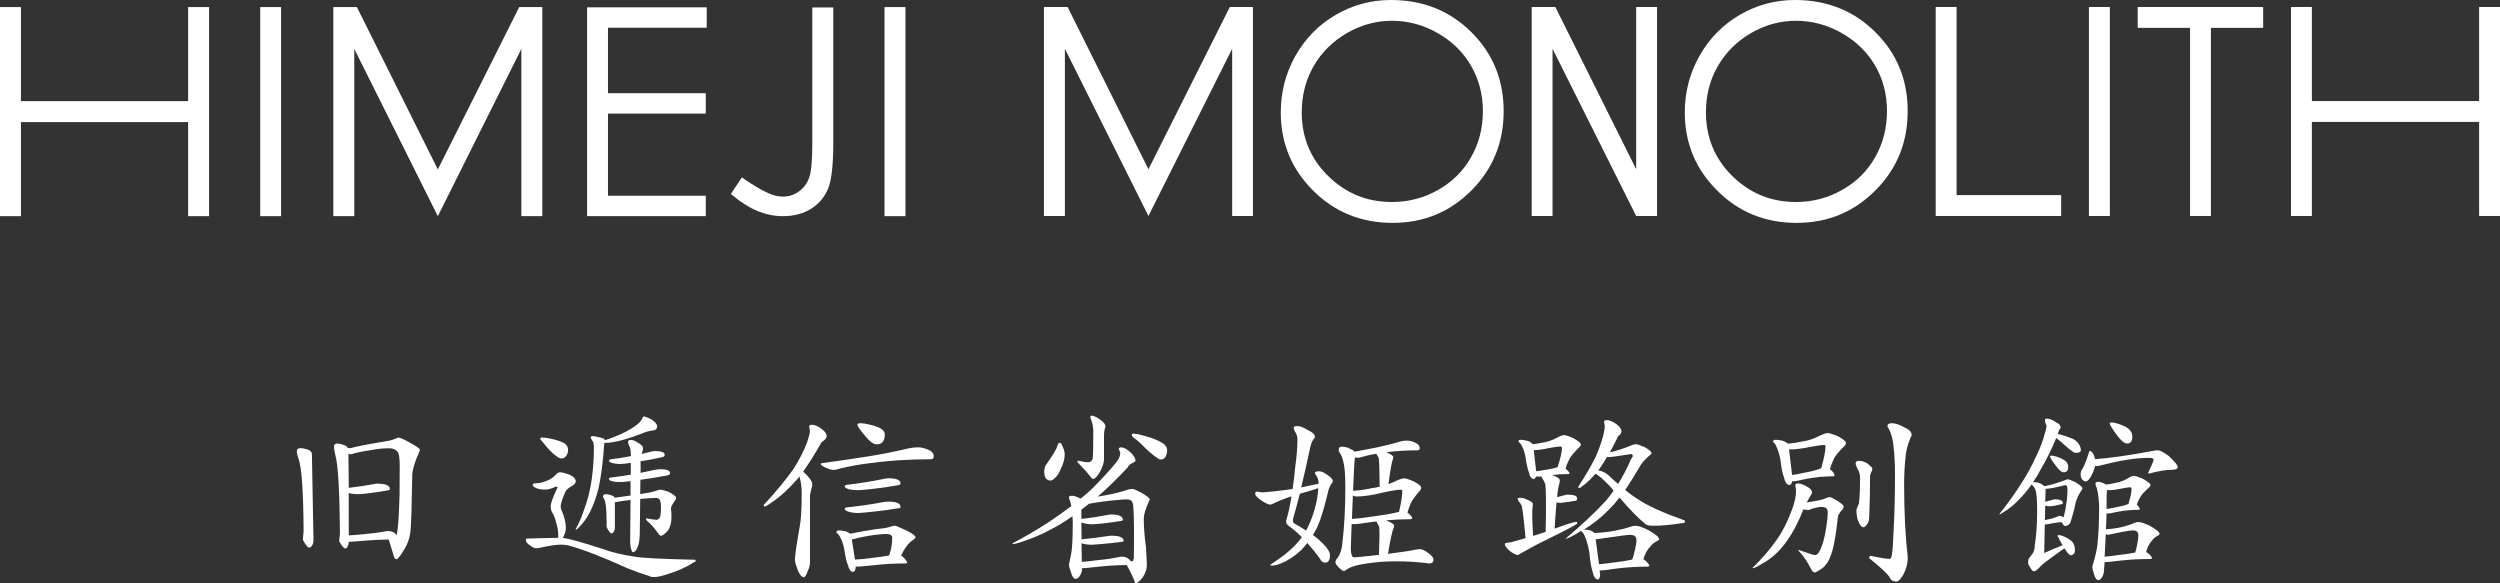 <?xml version="1.0" encoding="utf-8"?>
<!-- Generator: Adobe Illustrator 20.1.0, SVG Export Plug-In . SVG Version: 6.00 Build 0)  -->
<svg version="1.1" id="レイヤー_1" xmlns="http://www.w3.org/2000/svg" xmlns:xlink="http://www.w3.org/1999/xlink" x="0px"
	 y="0px" viewBox="0 0 268.43 62.61" enable-background="new 0 0 268.43 62.61" xml:space="preserve">
<rect x="0" y="0" width="268.43" height="62.61" fill="#333333" stroke="none"/>
<g>
	<g>
		<g>
			<path fill="#FFFFFF" d="M157.99,3.46c-2.33-2.31-5.2-3.46-8.64-3.46c-2.13,0-4.09,0.53-5.92,1.59c-1.83,1.06-3.26,2.52-4.33,4.39
				c-1.05,1.87-1.58,3.9-1.58,6.09c0,3.29,1.16,6.09,3.47,8.39c2.31,2.32,5.17,3.47,8.54,3.47c3.33,0,6.15-1.16,8.46-3.48
				c2.31-2.32,3.46-5.16,3.46-8.5C161.46,8.6,160.3,5.76,157.99,3.46L157.99,3.46z M157.94,16.9c-0.85,1.49-2.03,2.65-3.54,3.5
				c-1.52,0.86-3.17,1.29-4.95,1.29c-2.67,0-4.95-0.93-6.84-2.79c-1.9-1.86-2.84-4.15-2.84-6.84c0-1.83,0.43-3.48,1.28-4.97
				c0.86-1.48,2.05-2.66,3.57-3.54c1.53-0.88,3.14-1.32,4.83-1.32c1.73,0,3.37,0.44,4.91,1.32c1.54,0.88,2.74,2.04,3.58,3.5
				c0.85,1.46,1.28,3.09,1.28,4.89C159.22,13.77,158.79,15.42,157.94,16.9L157.94,16.9z"/>
			<path fill="#FFFFFF" d="M201.37,3.46c-2.32-2.31-5.2-3.46-8.64-3.46c-2.12,0-4.09,0.53-5.92,1.59c-1.82,1.06-3.26,2.52-4.32,4.39
				c-1.06,1.87-1.59,3.9-1.59,6.09c0,3.29,1.16,6.09,3.48,8.39c2.31,2.32,5.16,3.47,8.53,3.47c3.33,0,6.14-1.16,8.45-3.48
				c2.32-2.32,3.47-5.16,3.47-8.5C204.84,8.6,203.69,5.76,201.37,3.46L201.37,3.46z M201.33,16.9c-0.85,1.49-2.03,2.65-3.55,3.5
				c-1.52,0.86-3.16,1.29-4.94,1.29c-2.67,0-4.95-0.93-6.84-2.79c-1.89-1.86-2.83-4.15-2.83-6.84c0-1.83,0.42-3.48,1.28-4.97
				c0.86-1.48,2.05-2.66,3.56-3.54c1.52-0.88,3.13-1.32,4.83-1.32c1.73,0,3.36,0.44,4.91,1.32c1.54,0.88,2.74,2.04,3.59,3.5
				c0.85,1.46,1.27,3.09,1.27,4.89C202.6,13.77,202.18,15.42,201.33,16.9L201.33,16.9z"/>
			<polygon fill="#FFFFFF" points="207.84,0.75 210.08,0.75 210.08,20.95 221.31,20.95 221.31,23.19 207.84,23.19 207.84,0.75 			
				"/>
			<polygon fill="#FFFFFF" points="229.53,2.99 229.53,0.75 243,0.75 243,2.99 237.39,2.99 237.39,23.19 235.15,23.19 235.15,2.99 
				229.53,2.99 			"/>
			<polygon fill="#FFFFFF" points="245.99,0.75 248.23,0.75 248.23,10.85 266.19,10.85 266.19,0.75 268.43,0.75 268.43,23.19 
				266.19,23.19 266.19,13.09 248.23,13.09 248.23,23.19 245.99,23.19 245.99,0.75 			"/>
			<polygon fill="#FFFFFF" points="226.54,23.19 224.29,23.19 224.29,0.75 226.54,0.75 226.54,23.19 			"/>
			<polygon fill="#FFFFFF" points="132.3,0.75 132.3,0.75 132.05,0.75 123.31,18.17 114.63,0.75 114.34,0.75 112.09,0.75 
				112.09,23.19 114.34,23.19 114.34,5.24 123.31,23.19 132.3,5.24 132.3,23.19 134.53,23.19 134.53,0.75 132.3,0.75 			"/>
			<polygon fill="#FFFFFF" points="175.68,0.75 175.68,18.17 167,0.75 164.46,0.75 164.46,23.19 166.7,23.19 166.7,5.24 
				175.68,23.19 177.92,23.19 177.92,0.75 175.68,0.75 			"/>
		</g>
		<g>
			<polygon fill="#FFFFFF" points="0,0.76 2.25,0.76 2.25,10.86 20.2,10.86 20.2,0.76 22.45,0.76 22.45,23.21 20.2,23.21 
				20.2,13.11 2.25,13.11 2.25,23.21 0,23.21 0,0.76 			"/>
			<polygon fill="#FFFFFF" points="30.18,23.21 27.94,23.21 27.94,0.76 30.18,0.76 30.18,23.21 			"/>
			<polygon fill="#FFFFFF" points="97.22,23.21 94.97,23.21 94.97,0.76 97.22,0.76 97.22,23.21 			"/>
			<polygon fill="#FFFFFF" points="55.98,0.76 55.98,0.76 55.75,0.76 47.01,18.19 38.32,0.76 38.04,0.76 35.79,0.76 35.79,23.21 
				38.04,23.21 38.04,5.25 47.01,23.21 55.98,5.25 55.98,23.21 58.23,23.21 58.23,0.76 55.98,0.76 			"/>
			<path fill="#FFFFFF" d="M63.04,0.79h12.84v2.19h-10.6v7.03h10.5v2.19h-10.5v8.82h10.5v2.19H63.04V0.79z"/>
			<path fill="#FFFFFF" d="M87.22,0.8h2.25v14.56c0,2.33-0.18,3.95-0.54,4.85c-0.36,0.91-0.96,1.63-1.8,2.18
				c-0.84,0.54-1.87,0.82-3.06,0.82c-0.91,0-1.8-0.18-2.68-0.53c-0.88-0.35-1.85-0.96-2.92-1.85l1.19-1.78
				c1.17,0.82,2.14,1.39,2.92,1.73c0.51,0.22,1.01,0.33,1.49,0.33c0.64,0,1.22-0.19,1.74-0.58c0.53-0.38,0.89-0.9,1.1-1.54
				c0.21-0.64,0.31-1.88,0.31-3.72V0.8z"/>
		</g>
	</g>
	<g>
		<path fill="#FFFFFF" d="M32.29,48.12c0.15,0,0.38,0.04,0.68,0.12c0.35,0.12,0.52,0.3,0.52,0.52l0.17,9.23
			c0,0.2-0.04,0.38-0.12,0.52c-0.08,0.19-0.2,0.29-0.35,0.29c-0.1,0-0.25-0.16-0.46-0.46c-0.14-0.23-0.21-0.38-0.21-0.43l0.08-0.89
			c-0.03-4.29-0.21-6.86-0.54-7.73c-0.13-0.4-0.19-0.68-0.19-0.85C31.88,48.22,32.02,48.12,32.29,48.12z M36.25,47.62
			c0.15,0,0.37,0.05,0.64,0.15c0.24,0.08,0.39,0.19,0.46,0.33c0.07,0.01,0.14,0.02,0.21,0.02c0.11,0,0.23-0.03,0.37-0.08
			c0.88-0.21,2.12-0.44,3.71-0.7c0.28-0.03,0.62-0.14,1.03-0.33c0.01-0.01,0.06-0.02,0.15-0.02c0.14,0,0.53,0.17,1.16,0.52
			c0.73,0.4,1.1,0.66,1.1,0.77c0,0.1-0.03,0.19-0.08,0.29c-0.41,0.89-0.66,1.66-0.73,2.28c-0.06,3.51-0.12,5.62-0.21,6.32
			c-0.1,0.69-0.32,1.3-0.66,1.83c-0.41,0.69-0.69,1.04-0.83,1.04c-0.14,0-0.23-0.1-0.27-0.29c-0.18-0.57-0.37-1.17-0.56-1.82
			c-0.84,0.01-1.69,0.05-2.53,0.12c-0.94,0.08-1.53,0.12-1.76,0.12c0,0.18-0.03,0.32-0.1,0.43c-0.05,0.19-0.15,0.29-0.29,0.29
			c-0.08,0-0.23-0.14-0.43-0.42c-0.14-0.22-0.21-0.35-0.21-0.39l0.08-0.89c-0.04-4.62-0.21-7.4-0.5-8.34
			c-0.1-0.43-0.14-0.73-0.14-0.89C35.86,47.73,35.99,47.62,36.25,47.62z M37.45,57.49c0.43-0.03,0.98-0.07,1.66-0.14
			c0.9-0.08,1.61-0.17,2.14-0.27c0.15-0.04,0.3-0.06,0.44-0.06c0.29,0,0.54,0.09,0.75,0.27c0.06,0.05,0.1,0.11,0.15,0.17
			c0.03-0.11,0.05-0.27,0.08-0.48c0.1-0.59,0.17-1.87,0.23-3.83c0.01-0.93,0.02-1.95,0.02-3.07c0-0.76-0.06-1.26-0.17-1.49
			c-0.22-0.3-0.55-0.46-0.97-0.46c-0.41,0-0.82,0.03-1.22,0.08c-1.16,0.17-2.05,0.33-2.65,0.5c-0.07,0.04-0.13,0.06-0.19,0.06
			c-0.1,0-0.2-0.01-0.31-0.04l0.04,3.65c0.94-0.11,1.82-0.24,2.63-0.39c0.17-0.04,0.3-0.06,0.39-0.06c0.93,0,1.39,0.19,1.39,0.58
			c0,0.07-0.07,0.12-0.21,0.14c-0.75,0.14-1.44,0.24-2.07,0.31c-0.55,0.07-0.9,0.1-1.04,0.1c-0.42,0-0.78-0.04-1.1-0.12L37.45,57.49
			z"/>
		<path fill="#FFFFFF" d="M60.11,50.71c0.22,0,0.55,0.08,0.98,0.23c0.48,0.21,0.73,0.46,0.73,0.75c0,0.12-0.09,0.26-0.27,0.41
			c-0.48,0.25-0.77,0.5-0.87,0.75c-0.32,0.75-0.48,1.25-0.48,1.51c0,0.04,0.01,0.14,0.04,0.29c0.35,0.77,0.52,1.46,0.52,2.05
			c0,0.26-0.09,0.57-0.25,0.91c-0.03,0.05-0.05,0.1-0.08,0.15c0.7,0.08,2.12,0.48,4.27,1.18c0.98,0.36,2.13,0.64,3.44,0.83
			c0.72,0.14,2.88,0.25,6.49,0.33c0.04,0,0.06,0.05,0.06,0.17c0,0.03-0.06,0.06-0.19,0.1c-0.79,0.51-1.65,0.91-2.59,1.2
			c-0.75,0.26-1.3,0.39-1.66,0.39c-0.25,0-0.42-0.03-0.52-0.1c-0.9-0.29-1.69-0.57-2.37-0.85c-2.68-1.22-4.79-2.03-6.34-2.45
			c-0.29-0.06-0.57-0.08-0.83-0.08c-0.48,0-1.21,0.11-2.2,0.33c-0.19,0.04-0.33,0.06-0.39,0.06c-0.19,0-0.41-0.09-0.64-0.27
			c-0.33-0.21-0.5-0.41-0.5-0.62c0-0.1,0.03-0.15,0.08-0.15c1.59-0.05,2.72-0.08,3.4-0.08c0.01-0.1,0.01-0.21,0-0.33
			c0-0.39-0.07-0.8-0.21-1.25c-0.11-0.51-0.28-0.92-0.5-1.24c-0.07-0.19-0.1-0.39-0.1-0.58c0-0.32,0.24-0.98,0.73-1.99v-0.04
			c0-0.06-0.05-0.08-0.15-0.08c-0.48,0.22-0.86,0.33-1.14,0.33c-0.44,0-0.79-0.06-1.06-0.19c-0.21-0.1-0.31-0.2-0.31-0.31
			c0-0.11,0.08-0.17,0.23-0.17c0.41,0,0.84-0.09,1.26-0.27c0.4-0.14,0.77-0.4,1.12-0.79C59.93,50.75,60.03,50.71,60.11,50.71z
			 M58.16,46.98c0.22,0,0.48,0.03,0.77,0.08c0.7,0.14,1.24,0.31,1.62,0.5C60.85,47.74,61,48,61,48.34c0,0.21-0.07,0.41-0.21,0.62
			c-0.15,0.18-0.3,0.27-0.44,0.27c-0.19,0-0.39-0.07-0.58-0.23c-0.4-0.26-0.94-0.82-1.62-1.68c-0.1-0.1-0.15-0.16-0.15-0.19
			C58.03,47.03,58.08,46.98,58.16,46.98z M69.11,44.72c0.17,0,0.46,0.11,0.87,0.33c0.39,0.28,0.58,0.51,0.58,0.71
			c0,0.23-0.11,0.38-0.33,0.44c-0.42,0.05-0.79,0.14-1.12,0.27c-1.82,0.72-3.2,1.08-4.12,1.08c-0.03,0-0.06,0-0.08,0
			c-0.03,0.08-0.04,0.14-0.04,0.17c-0.12,1.83-0.32,3.36-0.58,4.6c-0.26,1.07-0.58,1.96-0.95,2.67c-0.32,0.64-0.75,1.23-1.31,1.76
			c-0.07,0.08-0.14,0.13-0.21,0.13v-0.08c0.34-0.62,0.62-1.25,0.83-1.89c0.43-1.13,0.73-2.3,0.89-3.48
			c0.15-1.15,0.23-2.27,0.23-3.38c0-0.36-0.06-0.6-0.17-0.73c-0.11-0.17-0.17-0.28-0.17-0.33c0-0.11,0.05-0.16,0.17-0.16
			c0.2,0,0.5,0.06,0.89,0.16c0.25,0.04,0.4,0.13,0.46,0.27c0.31-0.08,0.63-0.2,0.95-0.33c0.97-0.37,1.75-0.78,2.34-1.22
			c0.37-0.25,0.64-0.55,0.79-0.91C69.04,44.74,69.07,44.72,69.11,44.72z M70.31,48.43c0.71,0,1.06,0.14,1.06,0.41
			c0,0.13-0.09,0.21-0.27,0.25c-0.81,0.18-1.59,0.33-2.32,0.44v1.24c0.5-0.1,0.99-0.2,1.47-0.31c0.28-0.05,0.49-0.08,0.64-0.08
			c0.7,0,1.06,0.14,1.06,0.42c0,0.12-0.1,0.21-0.31,0.25c-1.02,0.19-1.98,0.35-2.88,0.47l-0.02,1.53c0.19-0.03,0.38-0.06,0.58-0.1
			c0.39-0.04,0.86-0.16,1.41-0.35c0.1-0.01,0.18-0.02,0.25-0.02c0.07,0,0.32,0.07,0.77,0.21c0.57,0.29,0.85,0.52,0.85,0.69
			c0,0.07-0.03,0.14-0.1,0.23c-0.31,0.43-0.46,0.71-0.46,0.85c0,0.05,0.01,0.19,0.04,0.39c0.01,0.37,0.02,0.57,0.02,0.58
			c0,0.59-0.14,1.09-0.41,1.47c-0.33,0.35-0.57,0.52-0.71,0.52c-0.11,0-0.21-0.08-0.29-0.23c-0.45-0.62-0.85-1.08-1.22-1.37
			c-0.07-0.1-0.11-0.16-0.11-0.19v-0.08c0.61,0.11,1.01,0.17,1.2,0.17c0.01,0,0.11-0.08,0.29-0.23c0.08-0.23,0.12-0.61,0.12-1.14
			c0-0.33-0.04-0.59-0.12-0.77c-0.09-0.14-0.21-0.21-0.37-0.21c-0.26,0-0.6,0.01-1.01,0.04c-0.25,0.03-0.49,0.05-0.73,0.06
			l-0.04,3.38c0,0.87-0.08,1.46-0.23,1.76c-0.15,0.39-0.32,0.58-0.5,0.58c-0.14,0-0.24-0.33-0.31-0.97l0.04-4.64
			c-0.69,0.08-1.25,0.17-1.68,0.25v2.7c0,0.17-0.03,0.3-0.1,0.41c-0.05,0.15-0.15,0.23-0.29,0.23c-0.07,0-0.18-0.13-0.33-0.37
			c-0.11-0.19-0.17-0.31-0.17-0.35v-0.73c-0.01-1.26-0.11-2.02-0.29-2.28c-0.07-0.11-0.1-0.19-0.1-0.23c0-0.16,0.11-0.25,0.33-0.25
			c0.12,0,0.3,0.04,0.54,0.11c0.22,0.07,0.35,0.16,0.39,0.27c0.36-0.04,0.93-0.12,1.7-0.23v-1.55c-0.55,0.07-0.92,0.1-1.1,0.1
			c-0.35,0-0.65-0.03-0.91-0.1c-0.21-0.07-0.31-0.14-0.31-0.21c0-0.09,0.05-0.15,0.17-0.17c0.75-0.09,1.47-0.2,2.18-0.31v-1.27
			c-0.58,0.08-0.95,0.12-1.12,0.12c-0.35,0-0.65-0.04-0.91-0.12c-0.21-0.07-0.31-0.14-0.31-0.21c0-0.08,0.05-0.14,0.17-0.17
			c0.76-0.09,1.49-0.21,2.18-0.35v-0.04c0-0.52-0.07-0.9-0.21-1.12c-0.07-0.19-0.1-0.31-0.1-0.35c0-0.15,0.1-0.23,0.31-0.23
			c0.21,0,0.46,0.1,0.77,0.31c0.36,0.21,0.54,0.4,0.54,0.58c0,0.08-0.03,0.21-0.08,0.39c-0.03,0.07-0.06,0.15-0.08,0.23
			c0.3-0.07,0.59-0.14,0.87-0.21C69.98,48.46,70.17,48.43,70.31,48.43z"/>
		<path fill="#FFFFFF" d="M87.22,45.61c0.26,0,0.6,0.15,1.02,0.46c0.34,0.25,0.52,0.5,0.52,0.75c0,0.14-0.09,0.3-0.29,0.48
			c-0.19,0.1-0.32,0.22-0.37,0.38c-0.66,1.16-1.29,2.15-1.87,2.96h0.02c0.65,0.6,0.97,1.05,0.97,1.37c0,0.12-0.04,0.32-0.13,0.58
			c-0.08,0.37-0.12,0.58-0.12,0.64v7.13c0,0.3-0.08,0.62-0.23,0.93c-0.17,0.46-0.31,0.69-0.42,0.69c-0.3,0-0.59-0.44-0.85-1.3
			c-0.08-0.24-0.12-0.42-0.12-0.56c0-0.43,0.17-1.63,0.52-3.61c0.14-0.68,0.21-1.88,0.21-3.61c0-0.63-0.08-1.21-0.25-1.74
			c-0.06,0.08-0.11,0.16-0.17,0.23c-0.98,1.12-1.89,1.95-2.74,2.51c-0.43,0.32-0.7,0.48-0.83,0.48c-0.06,0-0.08-0.06-0.08-0.17
			c1.3-1.4,2.36-2.68,3.19-3.86c0.61-0.95,1.1-1.91,1.47-2.88c0.19-0.58,0.29-0.98,0.29-1.2l-0.08-0.5
			C86.89,45.66,87,45.61,87.22,45.61z M98.56,48.03c0.34,0,0.72,0.09,1.14,0.27c0.38,0.17,0.56,0.4,0.56,0.7
			c0,0.21-0.11,0.31-0.33,0.31c-2.4,0-4.63,0.15-6.67,0.44c-0.93,0.11-1.93,0.29-3,0.54c-0.37,0.11-0.6,0.17-0.69,0.17
			c-0.26,0-0.59-0.09-0.97-0.27c-0.32-0.15-0.48-0.28-0.48-0.38c0-0.05,0.05-0.08,0.15-0.08c1.91-0.26,3.58-0.51,5.04-0.74
			c1.38-0.22,2.8-0.5,4.25-0.85C97.89,48.07,98.23,48.03,98.56,48.03z M90.04,56.95c0.24,0,0.51,0.04,0.83,0.12
			c0.18,0.08,0.31,0.16,0.39,0.23c0.17-0.01,0.29-0.03,0.37-0.06c1.25-0.25,2.27-0.41,3.07-0.5c0.36-0.03,0.75-0.12,1.16-0.27
			c0.1-0.01,0.18-0.02,0.25-0.02c0.07,0,0.45,0.16,1.16,0.48c0.69,0.34,1.03,0.6,1.03,0.75c0,0.07-0.07,0.15-0.2,0.25
			c-0.35,0.22-0.6,0.47-0.77,0.75c-0.21,0.26-0.4,0.59-0.58,0.99c0.09,0.04,0.16,0.09,0.23,0.15c0.29,0.29,0.43,0.5,0.43,0.62
			c-0.04,0.04-0.1,0.06-0.19,0.06c-1.15,0-2.29,0.06-3.42,0.19c-0.94,0.1-1.52,0.15-1.74,0.15c-0.05,0-0.11-0.01-0.17-0.02
			c-0.03,0.39-0.13,0.58-0.31,0.58c-0.14,0-0.26-0.08-0.35-0.25c-0.1-0.15-0.15-0.29-0.15-0.39c-0.17-0.35-0.31-0.94-0.43-1.78
			c-0.1-0.51-0.23-0.91-0.39-1.2c-0.12-0.28-0.28-0.47-0.45-0.58C89.82,57.02,89.89,56.95,90.04,56.95z M95.39,51.35
			c0.87,0,1.3,0.19,1.3,0.56c0,0.1-0.09,0.16-0.27,0.19c-1.02,0.18-1.98,0.32-2.86,0.41c-0.75,0.08-1.22,0.12-1.41,0.12
			c-0.42,0-0.78-0.04-1.08-0.12c-0.25-0.1-0.37-0.18-0.37-0.27c0-0.08,0.05-0.14,0.14-0.17c1.44-0.17,2.77-0.38,4-0.64
			C95.09,51.38,95.27,51.35,95.39,51.35z M95.39,53.86c0.87,0,1.3,0.19,1.3,0.56c0,0.1-0.09,0.16-0.27,0.16
			c-1.02,0.17-1.98,0.29-2.86,0.38c-0.75,0.08-1.22,0.12-1.41,0.12c-0.42,0-0.78-0.05-1.08-0.15c-0.25-0.1-0.37-0.18-0.37-0.27
			c0-0.09,0.05-0.14,0.14-0.17c1.44-0.15,2.77-0.34,4-0.58C95.09,53.88,95.27,53.86,95.39,53.86z M91.8,60.08
			c0.44-0.01,1.04-0.07,1.78-0.17c0.76-0.08,1.39-0.17,1.89-0.27c0.09-0.26,0.16-0.55,0.23-0.85c0.07-0.35,0.1-0.69,0.1-1.04
			c0-0.26-0.19-0.4-0.58-0.42c-0.32,0-0.73,0.04-1.25,0.1c-0.79,0.1-1.62,0.26-2.51,0.5L91.8,60.08z M92.32,45.44
			c0.34,0,0.8,0.08,1.37,0.23c0.53,0.15,0.87,0.31,1.04,0.46c0.18,0.15,0.27,0.32,0.27,0.52c0,0.71-0.3,1.06-0.89,1.06
			c-0.32,0-0.72-0.3-1.21-0.89c-0.55-0.65-0.83-1.05-0.83-1.2C92.07,45.51,92.16,45.46,92.32,45.44z"/>
		<path fill="#FFFFFF" d="M120.39,48.03c0.26,0,0.59,0.18,0.99,0.54c0.36,0.33,0.54,0.63,0.54,0.91c0,0.07-0.12,0.15-0.35,0.25
			c-0.27,0.14-0.43,0.28-0.45,0.42c-1.16,1.24-2.25,2.3-3.25,3.17c0.3-0.04,0.61-0.1,0.93-0.16c0.75-0.13,1.53-0.33,2.36-0.6
			c0.15-0.04,0.3-0.06,0.45-0.06c0.12,0,0.44,0.14,0.95,0.41c0.59,0.35,0.89,0.58,0.89,0.7c0,0.04-0.02,0.09-0.06,0.15
			c-0.39,0.87-0.58,1.51-0.58,1.91c0,0.87,0.07,1.88,0.23,3.03c0.07,1.02,0.1,1.69,0.1,1.99c0,0.4-0.14,0.83-0.43,1.28
			c-0.32,0.43-0.58,0.64-0.79,0.64c-0.04,0-0.1-0.13-0.17-0.39c-0.28-0.64-0.53-1.15-0.77-1.55c-1.01,0.01-2,0.07-2.99,0.17
			c-0.94,0.11-1.52,0.17-1.74,0.17c-0.04,0-0.07,0-0.08,0c0,0.08,0,0.16,0,0.25c-0.03,0.19-0.11,0.4-0.25,0.62
			c-0.15,0.18-0.29,0.27-0.41,0.27c-0.22,0-0.39-0.23-0.52-0.71c-0.14-0.37-0.21-0.66-0.21-0.85c0.01,0,0.03-0.06,0.04-0.17
			c0.14-0.62,0.23-1.12,0.27-1.47c0.07-0.79,0.1-1.77,0.1-2.96c-0.01-0.21-0.02-0.39-0.04-0.56c-0.86,0.61-1.76,1.15-2.71,1.62
			c-0.76,0.4-1.7,0.79-2.82,1.16c-0.44,0.14-0.72,0.21-0.83,0.21c-0.05,0-0.08-0.03-0.08-0.08c1.12-0.58,2.37-1.3,3.75-2.18
			c0.94-0.62,1.8-1.23,2.57-1.82c-0.05-0.33-0.12-0.57-0.21-0.73c-0.03-0.11-0.04-0.18-0.04-0.21c0-0.11,0.11-0.17,0.33-0.17
			c0.22,0,0.5,0.09,0.83,0.27c0.04,0.02,0.07,0.03,0.1,0.04c0.44-0.36,0.85-0.71,1.22-1.06c1.2-1.21,2.07-2.17,2.61-2.86
			c0.28-0.35,0.42-0.68,0.42-1.02l-0.17-0.39C120.14,48.09,120.22,48.03,120.39,48.03z M113.82,47.54c0.07,0,0.13,0.08,0.19,0.23
			c0.21,0.41,0.31,0.74,0.31,0.99c0,0.51-0.14,1.05-0.44,1.62c-0.15,0.4-0.35,0.72-0.6,0.93c-0.18,0.2-0.34,0.29-0.5,0.29
			c-0.23,0-0.42-0.12-0.56-0.35c-0.07-0.21-0.1-0.41-0.1-0.62c0-0.21,0.05-0.42,0.14-0.64c0.77-1.09,1.2-1.79,1.27-2.11
			C113.57,47.65,113.67,47.54,113.82,47.54z M117.16,44.63c0.29,0,0.65,0.17,1.08,0.52c0.3,0.21,0.46,0.43,0.46,0.68
			c-0.11,0.28-0.16,0.57-0.16,0.89v2.59c0,0.39-0.16,0.87-0.48,1.43c-0.29,0.46-0.51,0.68-0.67,0.68c-0.12,0-0.21-0.07-0.27-0.21
			c-0.29-0.37-0.76-0.9-1.43-1.58c0-0.11,0.02-0.17,0.08-0.17c0.43,0.11,0.78,0.17,1.06,0.17c0.22,0,0.38-0.11,0.48-0.33
			c0.05-0.14,0.08-1.13,0.08-2.98c0-0.47-0.1-0.96-0.31-1.47C117.07,44.71,117.1,44.63,117.16,44.63z M116.16,60.33
			c0.45-0.03,1.02-0.09,1.74-0.19c0.89-0.08,1.6-0.19,2.14-0.31c0.15-0.04,0.3-0.06,0.43-0.06c0.29,0,0.54,0.09,0.75,0.27
			c0.08,0.08,0.15,0.15,0.18,0.21c0.06,0.01,0.1,0.02,0.13,0.02c0.13,0,0.19-0.13,0.21-0.39c0.02-0.58,0.02-1.61,0.02-3.09
			c0-1-0.03-1.83-0.08-2.49c-0.04-0.32-0.14-0.52-0.29-0.6c-0.09-0.05-0.27-0.08-0.52-0.08c-0.1,0-0.23,0.01-0.39,0.02
			c-1.48,0.12-2.67,0.28-3.56,0.45c-0.19,0.17-0.38,0.31-0.56,0.44c-0.08,0.07-0.17,0.13-0.25,0.19c0,0.22,0,0.48,0,0.77
			c0,0.08,0,0.16,0,0.23c0.98-0.11,1.9-0.25,2.76-0.42c0.17-0.04,0.3-0.06,0.39-0.06c0.87,0,1.31,0.19,1.31,0.58
			c0,0.05-0.07,0.1-0.21,0.12c-0.72,0.11-1.39,0.2-2.03,0.27c-0.52,0.05-0.86,0.08-1.01,0.08c-0.4,0-0.76-0.05-1.08-0.15
			c-0.04-0.01-0.08-0.03-0.13-0.04c0,0.64,0.01,1.24,0.02,1.81c0.99-0.1,1.93-0.21,2.8-0.35c0.18-0.03,0.32-0.04,0.41-0.04
			c0.87,0,1.31,0.19,1.31,0.56c0,0.05-0.07,0.09-0.21,0.1c-0.76,0.1-1.47,0.17-2.14,0.23c-0.56,0.05-0.92,0.08-1.06,0.08
			c-0.42,0-0.78-0.05-1.1-0.15l-0.02-0.02C116.13,59.08,116.15,59.75,116.16,60.33z M121.61,46.56c0.12,0,0.32,0.02,0.58,0.06
			c0.51,0.12,1.03,0.27,1.55,0.44c0.65,0.25,1.09,0.48,1.31,0.69c0.18,0.19,0.27,0.39,0.27,0.6c0,0.22-0.06,0.45-0.17,0.69
			c-0.13,0.19-0.29,0.29-0.48,0.29c-0.19,0-0.33-0.05-0.41-0.17c-0.22-0.12-0.56-0.38-1.02-0.79c-0.65-0.66-1.09-1.07-1.31-1.22
			c-0.28-0.19-0.41-0.33-0.41-0.41C121.53,46.62,121.56,46.56,121.61,46.56z"/>
		<path fill="#FFFFFF" d="M139.31,45.75c0.29,0,0.65,0.14,1.08,0.41c0.53,0.24,0.79,0.48,0.79,0.72c0,0.11-0.05,0.21-0.17,0.31
			c-0.18,0.28-0.31,0.65-0.39,1.12c-0.32,1.52-0.62,2.86-0.91,4.02c0.22-0.04,0.43-0.08,0.64-0.13c0.64-0.15,1.04-0.23,1.22-0.23
			c0-0.05,0-0.11,0-0.17c0-0.3-0.13-0.63-0.39-0.97c0-0.15,0.13-0.23,0.39-0.23c0.27,0,0.53,0.09,0.77,0.27
			c0.51,0.32,0.77,0.58,0.77,0.79c0,0.07-0.04,0.15-0.13,0.25c-0.18,0.27-0.3,0.53-0.35,0.76c-0.41,1.76-0.8,3.04-1.16,3.86
			c-0.15,0.32-0.32,0.62-0.5,0.91c0.43,0.32,0.77,0.61,1.02,0.87c0.54,0.54,0.81,0.96,0.81,1.27c0,0.55-0.17,0.83-0.5,0.83
			c-0.26,0-0.45-0.14-0.56-0.41c-0.45-0.62-0.91-1.19-1.37-1.7c-0.21,0.26-0.43,0.52-0.66,0.77c-0.72,0.66-1.44,1.13-2.15,1.41
			c-0.39,0.17-0.72,0.25-1,0.25c-0.11,0-0.17-0.03-0.17-0.08c0.5-0.35,0.97-0.68,1.43-1c0.86-0.68,1.51-1.33,1.97-1.97
			c-0.51-0.5-1.01-0.93-1.51-1.29c-0.12-0.12-0.19-0.24-0.19-0.35c0-0.13,0.03-0.26,0.08-0.39c0.18-0.62,0.35-1.41,0.5-2.36
			c-0.79,0.26-1.48,0.54-2.07,0.83c-0.1,0.04-0.16,0.06-0.21,0.06c-0.22,0-0.59-0.19-1.12-0.56c-0.33-0.25-0.5-0.44-0.5-0.58
			c0-0.17,0.05-0.25,0.17-0.25c0.11,0,0.3,0.03,0.56,0.08c0.14,0,0.58-0.04,1.34-0.12c0.64-0.07,1.29-0.15,1.95-0.25
			c0.11-0.74,0.21-1.56,0.29-2.44c0.16-1.15,0.23-2.12,0.23-2.93c0-0.26-0.1-0.54-0.29-0.83c-0.08-0.19-0.12-0.32-0.12-0.39
			C138.9,45.81,139.04,45.75,139.31,45.75z M141.55,52.41c-0.54,0.19-1.12,0.37-1.76,0.54c-0.08,0.03-0.16,0.06-0.23,0.08
			c-0.25,0.98-0.48,1.83-0.68,2.53c-0.04,0.15-0.06,0.26-0.06,0.33c0,0.15,0.06,0.26,0.17,0.33c0.46,0.25,0.87,0.5,1.25,0.75
			c0.34-0.63,0.64-1.37,0.89-2.2C141.36,53.98,141.51,53.19,141.55,52.41z M151.05,47.31c0.29,0,0.6,0.08,0.93,0.23
			c0.3,0.14,0.46,0.33,0.46,0.58c0,0.15-0.09,0.23-0.25,0.23c-1.17,0-2.28,0.07-3.34,0.21c0.04,0.01,0.08,0.03,0.1,0.04
			c0.43,0.18,0.65,0.35,0.65,0.5c-0.02,0.06-0.03,0.12-0.04,0.19c-0.12,0.28-0.28,1.17-0.48,2.69c0.23-0.08,0.46-0.17,0.66-0.27
			c0.47-0.23,0.82-0.35,1.06-0.35c0.16,0,0.47,0.11,0.96,0.31c0.55,0.29,0.83,0.51,0.83,0.67c0,0.12-0.03,0.22-0.08,0.29
			c-0.58,0.64-0.93,1.13-1.06,1.47c-0.14,0.35-0.25,0.67-0.33,0.95c0.05,0.04,0.11,0.08,0.15,0.1c0.25,0.24,0.37,0.4,0.37,0.5
			c-0.05,0.07-0.13,0.1-0.23,0.1c-0.86,0-1.71,0.04-2.57,0.12c0.07,0.03,0.14,0.06,0.21,0.11c0.43,0.17,0.64,0.32,0.64,0.48
			c-0.01,0.07-0.03,0.14-0.04,0.21c-0.15,0.28-0.36,1.21-0.62,2.8c1.42-0.18,2.42-0.33,2.99-0.46c0.15-0.02,0.3-0.04,0.44-0.04
			c0.23,0,0.51,0.12,0.83,0.37c0.41,0.26,0.62,0.52,0.62,0.77c0,0.26-0.16,0.39-0.48,0.39c-1.09-0.15-2.26-0.23-3.5-0.23
			c-0.93,0-1.78,0.05-2.57,0.15c-0.84,0.1-1.5,0.22-1.97,0.37c-0.28,0.07-0.59,0.21-0.93,0.44l-0.1,0.1c-0.15,0-0.37-0.15-0.64-0.43
			c-0.22-0.22-0.33-0.4-0.33-0.54c0-0.15,0.08-0.31,0.25-0.48c0.28-0.42,0.43-0.91,0.48-1.47c0.22-1.8,0.33-3.82,0.33-6.07
			c0-1.31-0.07-2.23-0.21-2.74c-0.09-0.44-0.25-0.81-0.47-1.1l-0.04-0.15c0-0.26,0.1-0.39,0.31-0.39c0.37,0,0.68,0.08,0.91,0.23
			c0.22,0.08,0.39,0.18,0.5,0.31c0.9-0.17,1.7-0.32,2.4-0.46c0.86-0.18,1.73-0.4,2.61-0.66C150.65,47.33,150.85,47.31,151.05,47.31z
			 M148.06,59.58c0.07-1.73,0.08-2.73,0.02-3.01c-0.06-0.17-0.12-0.29-0.19-0.37c-0.05-0.1-0.08-0.17-0.08-0.21
			c-0.13,0.02-0.26,0.03-0.39,0.04c-1.11,0.17-1.78,0.25-2.04,0.25c-0.08,0-0.16-0.01-0.25-0.04c-0.03,0.82-0.06,1.69-0.09,2.63
			c0,0.51,0.09,0.84,0.25,0.97C145.59,59.85,146.51,59.76,148.06,59.58z M145.16,55.72c0.55-0.03,1.32-0.12,2.3-0.27
			c1.08-0.14,1.94-0.29,2.59-0.45c0.05-0.01,0.11-0.03,0.17-0.04c0.24-1.04,0.35-1.78,0.35-2.24c0-0.09-0.05-0.14-0.17-0.14
			c-0.33,0-0.97,0.1-1.93,0.31c-1.11,0.28-2.06,0.42-2.86,0.42c-0.08,0-0.2-0.03-0.35-0.11C145.23,53.94,145.2,54.79,145.16,55.72z
			 M145.28,52.7c0.73-0.05,1.41-0.15,2.03-0.29c0.28-0.03,0.55-0.08,0.83-0.15c-0.02-1.76-0.05-2.78-0.1-3.07
			c-0.07-0.16-0.14-0.29-0.21-0.37c-0.03-0.04-0.05-0.07-0.06-0.1c-0.47,0.07-0.97,0.18-1.49,0.33c-0.22,0.07-0.36,0.1-0.41,0.1
			c-0.11,0-0.24-0.01-0.38-0.04C145.44,49.25,145.37,50.45,145.28,52.7z"/>
		<path fill="#FFFFFF" d="M163.26,47.22c0.22,0,0.49,0.04,0.81,0.13c0.26,0.11,0.43,0.23,0.5,0.35c0.33-0.04,0.64-0.09,0.93-0.15
			c0.6-0.08,1.17-0.27,1.7-0.56c0.33-0.18,0.58-0.27,0.75-0.27c0.15,0,0.47,0.1,0.95,0.31c0.55,0.31,0.83,0.53,0.83,0.66
			c0,0.13-0.04,0.21-0.1,0.27c-0.63,0.61-1.02,1.08-1.16,1.41c-0.17,0.33-0.29,0.64-0.38,0.93c0.03,0.02,0.05,0.05,0.06,0.06
			c0.25,0.22,0.38,0.38,0.38,0.48c-0.03,0.04-0.07,0.06-0.12,0.06c-0.58,0-1.16,0.04-1.74,0.1c0.04,0.01,0.07,0.03,0.08,0.04
			c0.48,0.18,0.73,0.36,0.73,0.54c-0.01,0.09-0.03,0.21-0.04,0.33c-0.09,0.22-0.18,0.71-0.25,1.47c0.51-0.13,0.83-0.21,0.95-0.25
			c0.04-0.01,0.09-0.02,0.14-0.02c0.71,0,1.06,0.13,1.06,0.39c0,0.11-0.03,0.19-0.08,0.25c-0.42,0.08-0.94,0.16-1.57,0.23
			c-0.04,0.01-0.08,0.02-0.13,0.02c-0.11,0-0.26-0.02-0.43-0.06c-0.07,0.76-0.14,1.7-0.21,2.82c0.41-0.14,0.85-0.29,1.31-0.46
			c0.55-0.18,0.9-0.27,1.04-0.27c0.05,0,0.08,0.05,0.08,0.15c0,0.05-0.1,0.13-0.29,0.23c-0.66,0.38-1.69,0.9-3.08,1.58
			c-0.78,0.37-1.67,0.85-2.7,1.43c-0.14,0.11-0.25,0.17-0.33,0.17c-0.18,0-0.48-0.16-0.89-0.46c-0.32-0.32-0.48-0.54-0.48-0.66
			c0-0.11,0.05-0.17,0.15-0.17c0.33-0.03,0.66-0.1,0.97-0.21c0.33-0.08,0.7-0.18,1.1-0.31c-0.18-2-0.32-3.17-0.42-3.5
			c-0.1-0.18-0.2-0.32-0.29-0.42c-0.08-0.12-0.13-0.21-0.14-0.27c0-0.09,0.08-0.14,0.25-0.14c0.26,0,0.53,0.07,0.79,0.21
			c0.39,0.15,0.58,0.3,0.58,0.44c0,0.07,0,0.15,0,0.25c-0.08,0.35-0.07,1.41,0.04,3.19c0.42-0.12,0.87-0.27,1.35-0.43
			c0.06-2.95,0.04-4.66-0.04-5.14c-0.1-0.25-0.2-0.44-0.31-0.58c-0.05-0.1-0.09-0.17-0.1-0.23c-0.18,0.01-0.3,0.02-0.37,0.02
			c-0.07,0-0.14-0.01-0.21-0.04c-0.06,0.2-0.15,0.29-0.27,0.29c-0.12,0-0.24-0.09-0.35-0.27c-0.09-0.15-0.12-0.28-0.12-0.37
			c-0.15-0.33-0.28-0.89-0.39-1.68c-0.08-0.47-0.2-0.84-0.35-1.12c-0.1-0.25-0.23-0.43-0.39-0.54
			C163.01,47.3,163.09,47.22,163.26,47.22z M164.94,50.6c0.25-0.03,0.57-0.07,0.97-0.15c0.54-0.08,0.97-0.17,1.29-0.27
			c0.02,0,0.03-0.01,0.04-0.02c0.31-0.95,0.47-1.64,0.47-2.05c0-0.11-0.05-0.17-0.17-0.17c-0.22,0-0.63,0.06-1.22,0.17
			c-0.62,0.14-1.17,0.21-1.64,0.23L164.94,50.6z M172.56,45.11c0.26,0,0.61,0.15,1.04,0.46c0.34,0.26,0.5,0.52,0.5,0.76
			c0,0.11-0.06,0.24-0.19,0.37c-0.14,0.08-0.22,0.18-0.25,0.31c-0.28,0.57-0.55,1.09-0.81,1.56c0.76-0.17,1.59-0.44,2.51-0.83
			c0.14-0.03,0.26-0.04,0.35-0.04c0.09,0,0.39,0.11,0.89,0.31c0.48,0.28,0.73,0.5,0.73,0.66c0,0.07-0.11,0.17-0.31,0.31
			c-0.48,0.43-0.82,0.84-1.01,1.22c-0.54,0.92-1.04,1.71-1.51,2.41c0.48,0.4,0.97,0.75,1.45,1.04c1,0.68,2.65,1.42,4.96,2.24v0.17
			c0,0.07-0.13,0.11-0.38,0.12c-1.13,0.18-2.14,0.27-3.03,0.27c-0.42,0-0.68-0.06-0.81-0.17c-0.77-0.62-1.71-1.58-2.8-2.86
			c-0.37,0.49-0.72,0.89-1.06,1.22c-0.91,0.94-1.84,1.68-2.78,2.22c0.03,0,0.06,0,0.08,0c0.18,0,0.4,0.03,0.66,0.1
			c0.19,0.08,0.32,0.17,0.39,0.27c0.83-0.04,1.56-0.12,2.22-0.25c0.56-0.1,1.13-0.24,1.7-0.43c0.18-0.07,0.35-0.1,0.52-0.1
			c0.29,0,0.75,0.16,1.39,0.48c0.76,0.43,1.14,0.75,1.14,0.98c0,0.05-0.07,0.11-0.21,0.17c-0.33,0.17-0.58,0.37-0.74,0.6
			c-0.33,0.33-0.58,0.79-0.75,1.37c0.1,0.04,0.18,0.1,0.25,0.17c0.26,0.25,0.39,0.43,0.39,0.54c-0.04,0.05-0.1,0.08-0.19,0.08
			c-1.11,0-2.21,0.07-3.3,0.2c-0.93,0.14-1.49,0.21-1.7,0.21c-0.06,0-0.11-0.01-0.15-0.02l0.06,0.41c-0.01,0.38-0.1,0.58-0.25,0.58
			c-0.12,0-0.24-0.08-0.35-0.25c-0.08-0.13-0.13-0.23-0.13-0.33c-0.18-0.46-0.33-1.22-0.43-2.3c-0.11-0.66-0.25-1.19-0.41-1.57
			c-0.11-0.35-0.26-0.59-0.46-0.75v-0.02c-0.03,0.01-0.05,0.03-0.08,0.04c-0.86,0.54-1.39,0.81-1.62,0.81
			c1.89-1.6,3.35-2.98,4.38-4.12c0.27-0.32,0.54-0.67,0.79-1.04c-0.07-0.08-0.13-0.17-0.18-0.25c-0.28-0.32-0.64-0.68-1.08-1.08
			c-0.25-0.22-0.47-0.38-0.68-0.5c-0.41,0.49-0.81,0.87-1.18,1.16c-0.31,0.26-0.5,0.39-0.58,0.39c-0.06,0-0.08-0.06-0.08-0.17
			c0.75-1.13,1.35-2.17,1.83-3.13c0.36-0.79,0.64-1.58,0.85-2.37c0.11-0.47,0.16-0.8,0.16-0.99l-0.08-0.48
			C172.23,45.17,172.34,45.11,172.56,45.11z M171.69,60.58c0.43-0.03,1.02-0.1,1.78-0.21c0.7-0.08,1.3-0.18,1.78-0.29
			c0.11-0.25,0.21-0.62,0.31-1.1c0.1-0.4,0.15-0.73,0.15-0.99c0-0.37-0.22-0.56-0.65-0.56c-0.29,0-0.89,0.07-1.8,0.21
			c-1.09,0.15-1.73,0.24-1.93,0.27L171.69,60.58z M171.61,50.5c0.11,0.03,0.23,0.06,0.37,0.1c0.38,0.14,0.72,0.38,1.04,0.72
			c0.25,0.23,0.49,0.45,0.72,0.64c0.5-0.79,0.96-1.67,1.37-2.63l0.21-0.33c0-0.15-0.06-0.23-0.17-0.25
			c-1.38,0.22-2.19,0.33-2.43,0.33c-0.05,0-0.11-0.01-0.17-0.02c-0.2,0.34-0.39,0.66-0.58,0.93
			C171.86,50.18,171.74,50.35,171.61,50.5z"/>
		<path fill="#FFFFFF" d="M193.02,51.91c0.32,0,0.67,0.13,1.04,0.37c0.33,0.17,0.5,0.37,0.5,0.6c0,0.07-0.04,0.17-0.13,0.29
			c-0.18,0.3-0.33,0.56-0.44,0.77c0.34-0.04,0.77-0.11,1.26-0.21c0.28-0.04,0.62-0.15,1.04-0.33c0.05-0.01,0.12-0.02,0.21-0.02
			c0.08,0,0.34,0.13,0.77,0.39c0.46,0.28,0.69,0.49,0.69,0.64c0,0.06-0.03,0.14-0.1,0.25c-0.31,0.33-0.48,0.61-0.52,0.83
			c-0.17,1.58-0.36,2.77-0.58,3.59c-0.22,0.77-0.46,1.28-0.71,1.53c-0.14,0.22-0.37,0.42-0.69,0.6c-0.24,0.16-0.4,0.25-0.47,0.25
			c-0.18,0-0.31-0.1-0.39-0.29c-0.44-0.87-0.87-1.51-1.29-1.93c-0.07-0.05-0.1-0.1-0.1-0.12v-0.08c1.02,0.37,1.62,0.56,1.78,0.56
			c0.25,0,0.48-0.31,0.7-0.91c0.22-0.58,0.4-1.37,0.54-2.36c0.08-0.5,0.12-0.94,0.12-1.32c0-0.39-0.21-0.58-0.64-0.58
			c-0.18,0-0.35,0.02-0.52,0.06c-0.19,0.03-0.46,0.1-0.79,0.23c-0.07,0.03-0.11,0.04-0.14,0.04c-0.18,0-0.36-0.03-0.52-0.08
			c-0.5,1.28-1.06,2.38-1.68,3.27c-0.79,1.16-1.71,2.02-2.75,2.57c-0.5,0.32-0.82,0.48-0.98,0.48h-0.08
			c1.05-1.02,1.94-2.06,2.67-3.11c0.58-0.82,1.1-1.85,1.57-3.11c0.31-0.79,0.46-1.5,0.46-2.14l-0.08-0.56
			C192.78,51.97,192.86,51.91,193.02,51.91z M190.68,47.22c0.22,0,0.49,0.04,0.81,0.13c0.22,0.1,0.38,0.19,0.47,0.29
			c0.51-0.04,0.98-0.11,1.41-0.21c0.73-0.1,1.4-0.31,2.01-0.64c0.39-0.19,0.68-0.29,0.87-0.29c0.17,0,0.51,0.11,1.04,0.31
			c0.61,0.33,0.91,0.57,0.91,0.72c0,0.14-0.04,0.24-0.11,0.31c-0.67,0.65-1.09,1.15-1.22,1.51c-0.17,0.36-0.3,0.71-0.39,1.04
			c0.04,0.03,0.08,0.05,0.13,0.08c0.25,0.25,0.37,0.43,0.37,0.54c-0.03,0.08-0.07,0.13-0.14,0.13c-0.95,0-1.9,0.09-2.84,0.27
			c-0.79,0.18-1.28,0.27-1.47,0.27c-0.03,0-0.06-0.01-0.1-0.02c-0.05,0.28-0.15,0.41-0.29,0.41c-0.15,0-0.29-0.09-0.41-0.29
			c-0.1-0.18-0.15-0.33-0.15-0.44c-0.17-0.38-0.3-1.03-0.41-1.95c-0.1-0.55-0.23-0.99-0.39-1.33c-0.1-0.29-0.23-0.5-0.42-0.62
			C190.35,47.3,190.46,47.22,190.68,47.22z M192.42,51c0.34-0.04,0.79-0.12,1.35-0.25c0.73-0.13,1.31-0.28,1.74-0.46
			c0.01,0,0.03-0.01,0.04-0.02c0.3-1.08,0.46-1.85,0.46-2.32c0-0.11-0.05-0.17-0.15-0.17c-0.26,0-0.77,0.07-1.51,0.21
			c-0.86,0.18-1.6,0.27-2.22,0.27c-0.01,0-0.03,0-0.04,0L192.42,51z M199.57,49.48c0.37,0,0.7,0.11,0.97,0.31
			c0.33,0.28,0.5,0.44,0.5,0.5c0,0.14-0.04,0.28-0.12,0.41c-0.09,0.17-0.13,0.35-0.13,0.56c0,1.36-0.03,2.68-0.08,3.96
			c0,0.55-0.07,0.89-0.21,1.02c-0.14,0.25-0.28,0.37-0.44,0.37c-0.15,0-0.31-0.17-0.48-0.52c-0.16-0.3-0.25-0.75-0.25-1.34
			c0-0.06,0.04-0.16,0.1-0.29c0.1-0.22,0.15-0.36,0.17-0.41c0.09-0.77,0.12-1.65,0.12-2.61c0-0.5-0.09-0.85-0.27-1.08
			c-0.14-0.3-0.21-0.51-0.21-0.62C199.26,49.57,199.37,49.48,199.57,49.48z M203.14,45.44c0.39,0,0.86,0.17,1.43,0.5
			c0.46,0.2,0.69,0.46,0.69,0.79c0,0.04-0.03,0.11-0.1,0.21c-0.33,0.77-0.52,1.49-0.56,2.15c-0.1,0.97-0.15,1.92-0.15,2.86
			c0,3.04,0.13,5.67,0.39,7.9c0,0.65-0.17,1.29-0.52,1.93c-0.28,0.44-0.51,0.66-0.69,0.66c-0.37,0-0.62-0.15-0.73-0.44
			c-0.21-0.37-0.94-1.06-2.2-2.07c0-0.17,0.05-0.25,0.17-0.25c1.01,0.22,1.69,0.33,2.03,0.33c0.11,0,0.19-0.15,0.23-0.46
			c0.08-0.37,0.14-1.22,0.19-2.55c0.1-1.89,0.15-3.88,0.15-5.95c0-1.17-0.05-2.19-0.15-3.05c-0.06-0.8-0.25-1.49-0.58-2.07
			c-0.06-0.08-0.08-0.14-0.08-0.18C202.66,45.55,202.82,45.44,203.14,45.44z"/>
		<path fill="#FFFFFF" d="M219.8,44.95c0.28,0,0.62,0.15,1.04,0.44c0.28,0.12,0.41,0.3,0.41,0.54c0,0.07-0.04,0.13-0.13,0.19
			c-0.05,0.11-0.11,0.26-0.18,0.46c0.6,0.15,1.1,0.32,1.53,0.5c0.25,0.1,0.46,0.26,0.65,0.48c0.19,0.25,0.29,0.49,0.31,0.73
			c0,0.22-0.16,0.33-0.48,0.33c-0.18,0-0.29-0.03-0.33-0.08c-0.33-0.22-0.64-0.47-0.93-0.74c-0.32-0.3-0.62-0.56-0.91-0.77
			c-0.52,1.28-1.11,2.45-1.74,3.5c-0.23,0.46-0.49,0.87-0.75,1.24c0.01,0,0.03,0,0.04,0c0.47,0,0.81,0.11,1.04,0.33
			c0.05,0.03,0.1,0.06,0.13,0.11c0.74-0.14,1.57-0.39,2.48-0.75c0.16,0,0.43,0.11,0.85,0.31c0.51,0.31,0.76,0.53,0.76,0.66
			c0,0.06-0.03,0.13-0.1,0.23c-0.26,0.36-0.47,0.79-0.62,1.29c-0.11,0.61-0.3,1.32-0.56,2.14c-0.05,0.12-0.15,0.23-0.29,0.31
			c-0.11,0.05-0.21,0.08-0.29,0.08c-0.08,0-0.15-0.05-0.21-0.15c-0.05-0.11-0.11-0.2-0.19-0.27c-0.33,0.03-0.65,0.07-0.95,0.13
			c-0.4,0.08-0.65,0.12-0.75,0.12c-0.03,0-0.06,0-0.08,0l-0.06,3.07c0.66-0.31,1.32-0.58,1.97-0.83c-0.14-0.23-0.28-0.51-0.44-0.83
			c-0.07-0.08-0.1-0.15-0.1-0.19c0.01-0.06,0.04-0.08,0.08-0.08c0.14,0,0.3,0.03,0.48,0.1c0.44,0.18,0.78,0.39,1.02,0.62
			c0.19,0.22,0.29,0.54,0.29,0.97c0,0.11-0.04,0.22-0.12,0.33c-0.1,0.1-0.19,0.15-0.27,0.15c-0.12,0-0.25-0.08-0.38-0.23
			c-0.1-0.13-0.22-0.3-0.37-0.52c-1.49,1.07-2.32,1.68-2.47,1.85c-0.37,0.41-0.63,0.62-0.77,0.62c-0.16,0-0.29-0.14-0.42-0.41
			c-0.15-0.21-0.23-0.37-0.23-0.48c0-0.22,0.03-0.39,0.08-0.5c0.11-0.11,0.24-0.28,0.39-0.5c0.15-0.18,0.23-0.48,0.25-0.89
			c0.17-1.16,0.25-2.37,0.25-3.63c0-1.25-0.06-2.02-0.18-2.32c-0.08-0.22-0.2-0.39-0.33-0.52c-0.04-0.04-0.07-0.07-0.08-0.08
			c-0.4,0.57-0.81,1.06-1.22,1.49c-0.62,0.66-1.22,1.16-1.8,1.49c-0.24,0.17-0.38,0.25-0.43,0.25v-0.06
			c0.95-1.19,1.79-2.38,2.53-3.57c0.5-0.79,0.97-1.67,1.41-2.63c0.43-0.86,0.75-1.71,0.96-2.55c0.1-0.32,0.15-0.57,0.15-0.75
			c-0.11-0.18-0.17-0.37-0.17-0.56C219.55,45,219.64,44.95,219.8,44.95z M219.64,52.49l-0.04,1.39c0.3-0.07,0.59-0.15,0.85-0.23
			c0.07-0.03,0.12-0.04,0.16-0.04c0.59,0,0.89,0.14,0.89,0.42c0,0.04-0.03,0.07-0.08,0.08c-0.29,0.08-0.56,0.14-0.81,0.19
			c-0.22,0.04-0.36,0.06-0.41,0.06c-0.22,0-0.42-0.02-0.6-0.06l-0.04,1.55c0.15-0.03,0.32-0.07,0.52-0.12
			c0.35-0.08,0.63-0.17,0.85-0.27c0.06-0.04,0.11-0.06,0.17-0.06c0.19,0,0.35,0.05,0.48,0.15c0.15-0.58,0.26-1.17,0.33-1.76
			c0.05-0.44,0.08-0.84,0.08-1.2c0-0.33-0.08-0.5-0.25-0.5C220.75,52.34,220.06,52.48,219.64,52.49z M220.2,48.92
			c0.25,0,0.57,0.08,0.95,0.23c0.37,0.16,0.62,0.31,0.73,0.46c0.12,0.15,0.19,0.33,0.19,0.52c0,0.39-0.16,0.58-0.48,0.58
			c-0.24,0-0.53-0.24-0.87-0.73c-0.4-0.52-0.6-0.85-0.6-0.97C220.12,48.95,220.14,48.92,220.2,48.92z M224.41,48.43
			c0.14,0,0.28,0.15,0.42,0.46c0.06,0.15,0.1,0.29,0.13,0.41c1.59-0.11,3.73-0.42,6.43-0.93c0.12-0.01,0.23-0.02,0.33-0.02
			c0.21,0,0.59,0.21,1.16,0.62c0.63,0.61,0.95,0.99,0.95,1.16c0,0.21-0.21,0.31-0.62,0.31c-0.65,0-1.47,0.14-2.47,0.41
			c-0.05,0-0.08-0.02-0.08-0.06c0-0.06,0.1-0.3,0.31-0.72c0.18-0.39,0.27-0.64,0.27-0.75c0-0.01-0.03-0.05-0.1-0.1
			c-0.12-0.04-0.25-0.06-0.39-0.06c-0.8,0-1.64,0.08-2.51,0.23c-0.7,0.11-1.61,0.31-2.71,0.58c-0.21,0.06-0.32,0.08-0.35,0.08
			c-0.08,0-0.16-0.01-0.23-0.02c-0.04,0.18-0.1,0.37-0.18,0.58c-0.18,0.44-0.36,0.75-0.52,0.91c-0.11,0.11-0.21,0.17-0.29,0.17
			c-0.15,0-0.3-0.09-0.43-0.27c-0.08-0.12-0.13-0.28-0.13-0.48c0-0.18,0.03-0.32,0.09-0.43c0.22-0.3,0.48-0.93,0.79-1.87
			C224.27,48.5,224.32,48.43,224.41,48.43z M225.3,51.74c0.19,0,0.44,0.08,0.73,0.23c0.04,0.03,0.08,0.05,0.11,0.06
			c0.34-0.04,0.66-0.1,0.95-0.17c0.51-0.08,0.98-0.26,1.41-0.52c0.28-0.17,0.49-0.25,0.62-0.25c0.15,0,0.47,0.11,0.95,0.31
			c0.55,0.31,0.83,0.53,0.83,0.66c0,0.1-0.04,0.17-0.1,0.23c-0.57,0.5-0.91,0.89-1.04,1.16c-0.15,0.26-0.26,0.51-0.33,0.75
			c0.01,0,0.03,0,0.04,0.02c0.19,0.21,0.29,0.35,0.29,0.44c-0.03,0.05-0.07,0.08-0.12,0.08c-0.75,0-1.48,0.07-2.22,0.2
			c-0.61,0.14-0.99,0.21-1.14,0.21c-0.03,0-0.06-0.01-0.1-0.02c-0.01,0.59-0.03,1.16-0.06,1.7c0.68-0.04,1.29-0.13,1.83-0.27
			c0.41-0.1,0.84-0.24,1.26-0.43c0.14-0.06,0.27-0.08,0.39-0.08c0.26,0,0.67,0.14,1.24,0.41c0.69,0.39,1.04,0.68,1.04,0.87
			c0,0.05-0.06,0.11-0.17,0.17c-0.29,0.15-0.5,0.33-0.64,0.54c-0.29,0.3-0.5,0.72-0.64,1.25c0.11,0.04,0.2,0.09,0.27,0.15
			c0.25,0.23,0.37,0.4,0.37,0.5c-0.04,0.05-0.1,0.08-0.18,0.08c-1.07,0-2.13,0.05-3.19,0.17c-0.88,0.11-1.44,0.17-1.66,0.17
			c-0.03,0-0.05-0.01-0.06-0.02c-0.03,0.41-0.06,0.79-0.09,1.14c-0.03,0.18-0.1,0.37-0.23,0.56c-0.14,0.17-0.25,0.25-0.35,0.25
			c-0.19,0-0.35-0.22-0.48-0.67c-0.11-0.34-0.17-0.6-0.17-0.78c0.01,0,0.03-0.08,0.06-0.23c0.26-0.87,0.42-1.56,0.48-2.08
			c0.12-1.12,0.19-2.51,0.19-4.16c-0.05-1.16-0.18-1.91-0.37-2.24c-0.02-0.11-0.02-0.18-0.02-0.21
			C224.99,51.8,225.09,51.74,225.3,51.74z M225.98,59.77c0.42-0.03,0.94-0.09,1.58-0.19c0.68-0.07,1.25-0.15,1.7-0.25
			c0.08-0.21,0.16-0.53,0.23-0.97c0.07-0.34,0.11-0.63,0.11-0.85c0-0.38-0.19-0.56-0.56-0.56c-0.21,0-0.63,0.06-1.26,0.18
			c-0.89,0.19-1.36,0.29-1.41,0.29c-0.09,0-0.18-0.02-0.27-0.06C226.06,58.25,226.02,59.05,225.98,59.77z M226.19,54.65
			c0.26-0.03,0.61-0.09,1.04-0.19c0.54-0.1,0.97-0.21,1.31-0.35c0.22-0.76,0.33-1.3,0.33-1.62c0-0.11-0.06-0.17-0.17-0.17
			c-0.15,0-0.46,0.05-0.91,0.14c-0.53,0.11-0.97,0.17-1.35,0.17c-0.05,0-0.12-0.01-0.21-0.02c-0.03,0.28-0.04,0.69-0.04,1.24
			C226.19,54.12,226.19,54.38,226.19,54.65z M226.69,45.36c0.29,0,0.67,0.1,1.16,0.29c0.46,0.19,0.75,0.39,0.87,0.58
			c0.16,0.18,0.23,0.4,0.23,0.66c0,0.49-0.19,0.73-0.56,0.73c-0.29,0-0.66-0.3-1.1-0.91c-0.51-0.69-0.77-1.11-0.77-1.27
			C226.52,45.39,226.57,45.36,226.69,45.36z"/>
	</g>
</g>
</svg>
